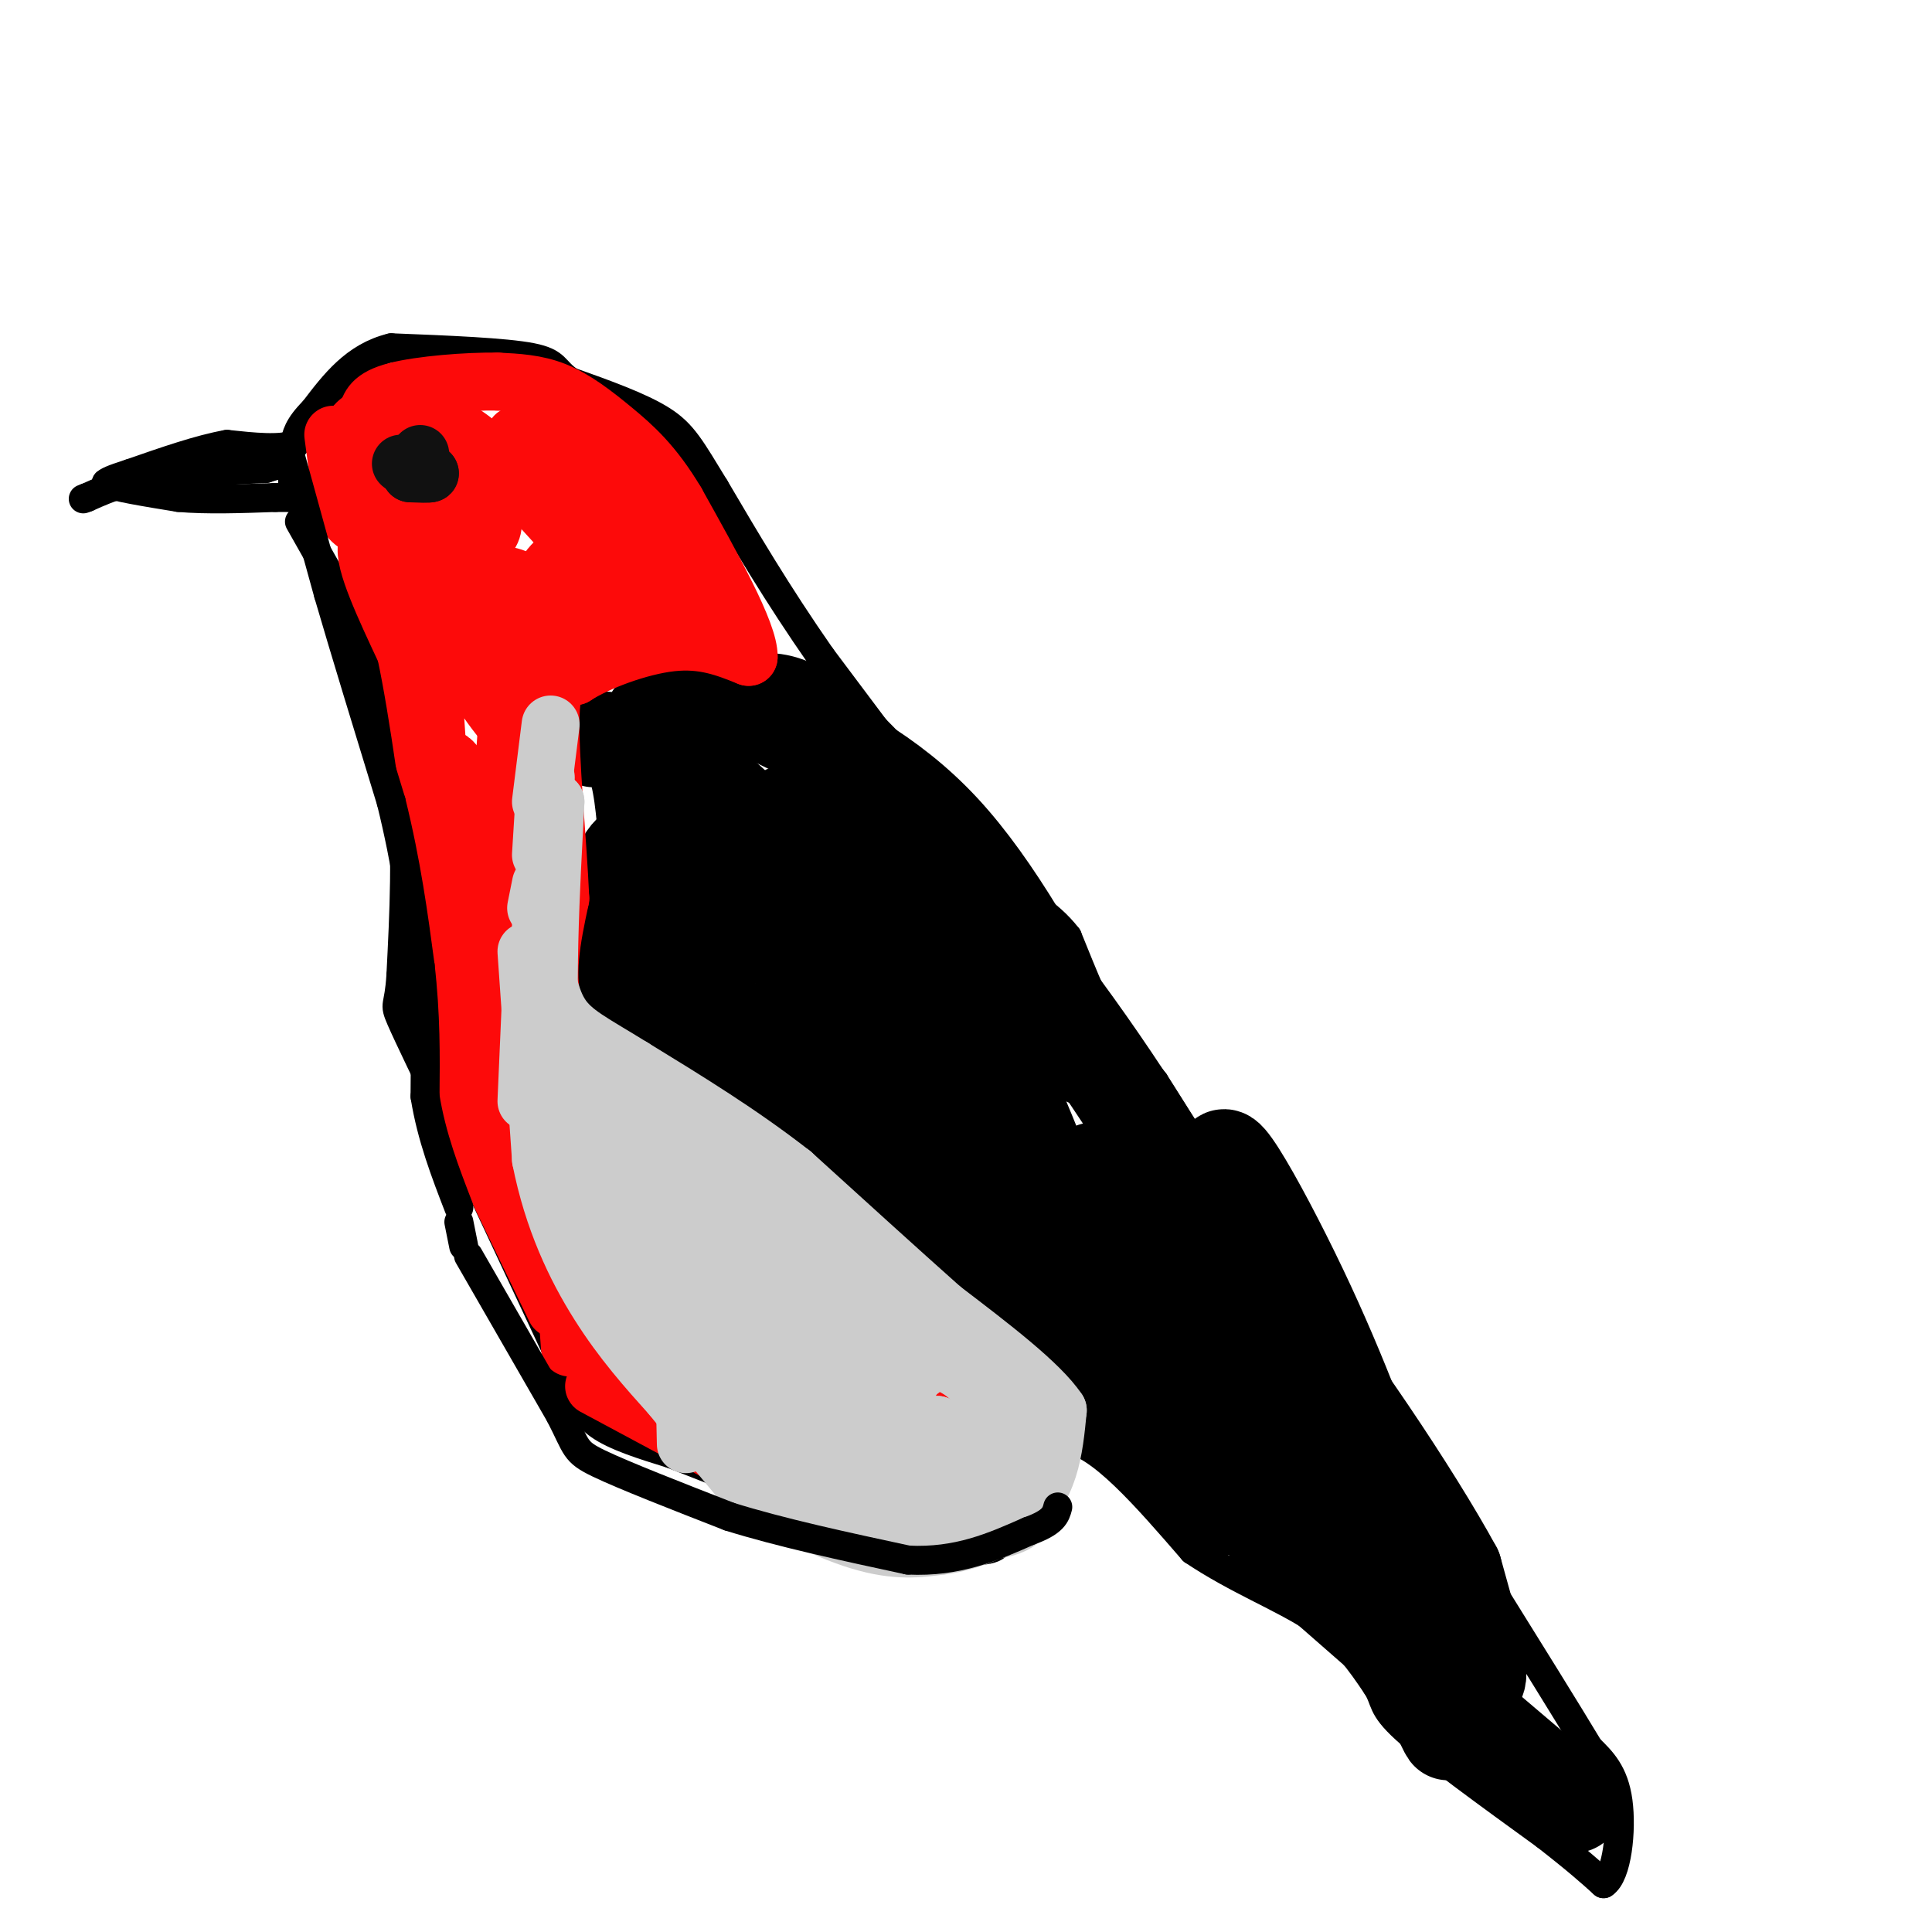 <svg viewBox='0 0 400 400' version='1.1' xmlns='http://www.w3.org/2000/svg' xmlns:xlink='http://www.w3.org/1999/xlink'><g fill='none' stroke='#000000' stroke-width='6' stroke-linecap='round' stroke-linejoin='round'><path d='M62,108c0.000,0.000 13.000,23.000 13,23'/><path d='M75,131c3.500,9.333 5.750,21.167 8,33'/><path d='M83,164c1.333,11.833 0.667,24.917 0,38'/><path d='M83,202c-0.444,6.978 -1.556,5.422 0,9c1.556,3.578 5.778,12.289 10,21'/><path d='M93,232c5.333,11.333 13.667,29.167 22,47'/><path d='M115,279c4.756,10.600 5.644,13.600 9,16c3.356,2.400 9.178,4.200 15,6'/><path d='M139,301c6.333,2.500 14.667,5.750 23,9'/><path d='M162,310c7.167,2.833 13.583,5.417 20,8'/><path d='M182,318c7.600,2.089 16.600,3.311 21,3c4.400,-0.311 4.200,-2.156 4,-4'/><path d='M207,317c3.000,-3.833 8.500,-11.417 14,-19'/><path d='M221,298c6.667,0.667 16.333,11.833 26,23'/><path d='M247,321c9.022,6.067 18.578,9.733 25,14c6.422,4.267 9.711,9.133 13,14'/><path d='M285,349c2.067,3.200 0.733,4.200 6,9c5.267,4.800 17.133,13.400 29,22'/><path d='M320,380c6.833,5.333 9.417,7.667 12,10'/><path d='M332,390c2.800,-1.733 3.800,-11.067 3,-17c-0.800,-5.933 -3.400,-8.467 -6,-11'/><path d='M329,362c-4.500,-7.500 -12.750,-20.750 -21,-34'/><path d='M308,328c-8.167,-13.333 -18.083,-29.667 -28,-46'/><path d='M280,282c-8.333,-12.500 -15.167,-20.750 -22,-29'/><path d='M258,253c-6.833,-9.667 -12.917,-19.333 -19,-29'/><path d='M239,224c-4.556,-5.844 -6.444,-5.956 -9,-10c-2.556,-4.044 -5.778,-12.022 -9,-20'/><path d='M221,194c-4.000,-5.167 -9.500,-8.083 -15,-11'/><path d='M203,180c0.000,0.000 -33.000,-44.000 -33,-44'/><path d='M170,136c-9.167,-13.167 -15.583,-24.083 -22,-35'/><path d='M148,101c-5.022,-8.200 -6.578,-11.200 -11,-14c-4.422,-2.800 -11.711,-5.400 -19,-8'/><path d='M118,79c-3.444,-2.267 -2.556,-3.933 -8,-5c-5.444,-1.067 -17.222,-1.533 -29,-2'/><path d='M81,72c-7.500,1.833 -11.750,7.417 -16,13'/><path d='M65,85c-3.333,3.333 -3.667,5.167 -4,7'/><path d='M61,92c-3.000,1.167 -8.500,0.583 -14,0'/><path d='M47,92c-5.667,1.000 -12.833,3.500 -20,6'/><path d='M27,98c-4.167,1.333 -4.583,1.667 -5,2'/><path d='M22,100c1.667,0.833 8.333,1.917 15,3'/><path d='M37,103c5.833,0.500 12.917,0.250 20,0'/><path d='M57,103c3.833,0.000 3.417,0.000 3,0'/><path d='M60,103c0.689,-1.333 0.911,-4.667 0,-6c-0.911,-1.333 -2.956,-0.667 -5,0'/><path d='M55,97c-3.833,0.167 -10.917,0.583 -18,1'/><path d='M37,98c-4.833,0.500 -7.917,1.250 -11,2'/><path d='M26,100c-3.167,0.833 -5.583,1.917 -8,3'/><path d='M18,103c-1.333,0.500 -0.667,0.250 0,0'/><path d='M87,98c-1.167,1.583 -2.333,3.167 -2,5c0.333,1.833 2.167,3.917 4,6'/><path d='M89,109c2.024,-0.940 5.083,-6.292 5,-9c-0.083,-2.708 -3.310,-2.774 -5,-2c-1.690,0.774 -1.845,2.387 -2,4'/><path d='M87,102c0.267,1.689 1.933,3.911 3,4c1.067,0.089 1.533,-1.956 2,-4'/><path d='M92,102c-0.500,-1.167 -2.750,-2.083 -5,-3'/></g>
<g fill='none' stroke='#000000' stroke-width='20' stroke-linecap='round' stroke-linejoin='round'><path d='M123,153c3.083,0.167 6.167,0.333 8,4c1.833,3.667 2.417,10.833 3,18'/><path d='M134,175c-0.500,7.833 -3.250,18.417 -6,29'/><path d='M128,204c-0.738,5.952 0.417,6.333 3,9c2.583,2.667 6.595,7.619 13,13c6.405,5.381 15.202,11.190 24,17'/><path d='M168,243c12.167,8.833 30.583,22.417 49,36'/><path d='M217,279c13.500,10.500 22.750,18.750 32,27'/><path d='M249,306c6.333,5.500 6.167,5.750 6,6'/><path d='M264,319c0.000,0.000 32.000,28.000 32,28'/><path d='M296,347c6.167,5.333 5.583,4.667 5,4'/><path d='M304,355c0.000,0.000 20.000,17.000 20,17'/><path d='M324,372c3.333,2.833 1.667,1.417 0,0'/><path d='M255,262c3.167,11.500 6.333,23.000 12,35c5.667,12.000 13.833,24.500 22,37'/><path d='M293,344c5.667,12.339 11.333,24.679 2,2c-9.333,-22.679 -33.667,-80.375 -40,-99c-6.333,-18.625 5.333,1.821 14,20c8.667,18.179 14.333,34.089 20,50'/><path d='M289,317c4.167,11.167 4.583,14.083 5,17'/><path d='M299,343c3.333,3.500 6.667,7.000 7,4c0.333,-3.000 -2.333,-12.500 -5,-22'/><path d='M301,325c-8.214,-15.143 -26.250,-42.000 -38,-56c-11.750,-14.000 -17.214,-15.143 -21,-18c-3.786,-2.857 -5.893,-7.429 -8,-12'/><path d='M225,219c-9.500,-17.583 -19.000,-35.167 -30,-47c-11.000,-11.833 -23.500,-17.917 -36,-24'/><path d='M159,148c-7.867,-4.756 -9.533,-4.644 -12,-4c-2.467,0.644 -5.733,1.822 -9,3'/><path d='M138,147c-2.095,0.762 -2.833,1.167 -3,2c-0.167,0.833 0.238,2.095 3,2c2.762,-0.095 7.881,-1.548 13,-3'/><path d='M151,148c4.422,-2.200 8.978,-6.200 20,3c11.022,9.200 28.511,31.600 46,54'/><path d='M217,205c14.622,19.467 28.178,41.133 30,48c1.822,6.867 -8.089,-1.067 -18,-9'/><path d='M229,244c-3.227,-1.860 -2.296,-2.009 -3,-1c-0.704,1.009 -3.044,3.178 4,15c7.044,11.822 23.474,33.298 28,41c4.526,7.702 -2.850,1.629 -8,-4c-5.150,-5.629 -8.075,-10.815 -11,-16'/><path d='M239,279c-11.679,-18.750 -35.375,-57.625 -43,-72c-7.625,-14.375 0.821,-4.250 8,9c7.179,13.250 13.089,29.625 19,46'/><path d='M223,262c3.504,8.759 2.763,7.658 -6,-2c-8.763,-9.658 -25.547,-27.872 -33,-36c-7.453,-8.128 -5.575,-6.168 -6,-4c-0.425,2.168 -3.153,4.545 2,11c5.153,6.455 18.187,16.987 15,15c-3.187,-1.987 -22.593,-16.494 -42,-31'/><path d='M153,215c-2.655,-2.738 11.708,5.917 9,5c-2.708,-0.917 -22.488,-11.405 -28,-17c-5.512,-5.595 3.244,-6.298 12,-7'/><path d='M146,196c3.435,-2.417 6.023,-4.958 8,-4c1.977,0.958 3.345,5.417 0,-6c-3.345,-11.417 -11.402,-38.710 -12,-39c-0.598,-0.290 6.262,26.422 9,45c2.738,18.578 1.354,29.022 0,33c-1.354,3.978 -2.677,1.489 -4,-1'/><path d='M147,224c-4.082,-6.381 -12.287,-21.833 -16,-31c-3.713,-9.167 -2.934,-12.049 -2,-14c0.934,-1.951 2.024,-2.971 4,-4c1.976,-1.029 4.838,-2.065 9,-1c4.162,1.065 9.623,4.233 13,5c3.377,0.767 4.668,-0.867 9,9c4.332,9.867 11.705,31.233 13,37c1.295,5.767 -3.487,-4.067 -7,-16c-3.513,-11.933 -5.756,-25.967 -8,-40'/><path d='M162,169c2.185,-3.353 11.648,8.265 19,19c7.352,10.735 12.594,20.586 15,27c2.406,6.414 1.975,9.389 -4,-1c-5.975,-10.389 -17.493,-34.143 -17,-39c0.493,-4.857 12.998,9.184 19,17c6.002,7.816 5.501,9.408 5,11'/><path d='M199,203c0.500,2.000 -0.750,1.500 -2,1'/></g>
<g fill='none' stroke='#FD0A0A' stroke-width='12' stroke-linecap='round' stroke-linejoin='round'><path d='M69,90c0.000,0.000 2.000,15.000 2,15'/><path d='M71,105c1.333,3.333 3.667,4.167 6,5'/><path d='M77,110c1.167,-1.667 1.083,-8.333 1,-15'/><path d='M78,95c1.133,-3.667 3.467,-5.333 6,-6c2.533,-0.667 5.267,-0.333 8,0'/><path d='M92,89c2.833,2.500 5.917,8.750 9,15'/><path d='M101,104c1.622,3.800 1.178,5.800 0,7c-1.178,1.200 -3.089,1.600 -5,2'/><path d='M96,113c-2.000,0.833 -4.500,1.917 -7,3'/><path d='M89,116c-3.333,0.000 -8.167,-1.500 -13,-3'/><path d='M76,113c-0.833,3.167 3.583,12.583 8,22'/><path d='M84,135c2.667,12.500 5.333,32.750 8,53'/><path d='M92,188c2.000,15.333 3.000,27.167 4,39'/><path d='M96,227c1.333,8.667 2.667,10.833 4,13'/><path d='M101,242c0.000,0.000 14.000,29.000 14,29'/><path d='M123,287c0.000,0.000 41.000,22.000 41,22'/><path d='M164,309c12.833,5.000 24.417,6.500 36,8'/><path d='M200,317c8.333,-2.000 11.167,-11.000 14,-20'/><path d='M214,297c-0.833,-6.000 -9.917,-11.000 -19,-16'/><path d='M195,281c-4.524,-5.333 -6.333,-10.667 -9,-13c-2.667,-2.333 -6.190,-1.667 -10,-4c-3.810,-2.333 -7.905,-7.667 -12,-13'/><path d='M164,251c-6.833,-5.333 -17.917,-12.167 -29,-19'/><path d='M131,232c-6.750,-7.167 -13.500,-14.333 -16,-22c-2.500,-7.667 -0.750,-15.833 1,-24'/><path d='M116,186c-0.511,-11.822 -2.289,-29.378 -2,-38c0.289,-8.622 2.644,-8.311 5,-8'/><path d='M119,140c4.511,-2.933 13.289,-6.267 20,-7c6.711,-0.733 11.356,1.133 16,3'/><path d='M155,136c0.167,-4.833 -7.417,-18.417 -15,-32'/><path d='M140,104c-4.690,-7.893 -8.917,-11.625 -13,-15c-4.083,-3.375 -8.024,-6.393 -12,-8c-3.976,-1.607 -7.988,-1.804 -12,-2'/><path d='M103,79c-6.267,-0.089 -15.933,0.689 -21,2c-5.067,1.311 -5.533,3.156 -6,5'/><path d='M76,86c-2.060,1.476 -4.208,2.667 -2,5c2.208,2.333 8.774,5.810 12,9c3.226,3.190 3.113,6.095 3,9'/><path d='M89,109c0.649,1.794 0.772,1.780 2,2c1.228,0.220 3.561,0.675 3,-5c-0.561,-5.675 -4.018,-17.478 0,-17c4.018,0.478 15.509,13.239 27,26'/><path d='M121,115c5.000,4.833 4.000,3.917 3,3'/><path d='M110,96c-2.200,-2.889 -4.400,-5.778 -3,-6c1.400,-0.222 6.400,2.222 13,8c6.600,5.778 14.800,14.889 23,24'/><path d='M126,96c0.000,0.000 0.000,13.000 0,13'/><path d='M127,123c0.000,0.000 2.000,4.000 2,4'/><path d='M122,137c-3.309,-11.614 -6.619,-23.228 -4,-26c2.619,-2.772 11.166,3.298 16,9c4.834,5.702 5.955,11.035 5,8c-0.955,-3.035 -3.987,-14.439 -6,-19c-2.013,-4.561 -3.006,-2.281 -4,0'/><path d='M129,109c-2.673,0.774 -7.354,2.707 -11,5c-3.646,2.293 -6.256,4.944 -7,11c-0.744,6.056 0.376,15.515 -2,14c-2.376,-1.515 -8.250,-14.004 -11,-23c-2.750,-8.996 -2.375,-14.498 -2,-20'/><path d='M106,136c0.000,0.000 -2.000,28.000 -2,28'/><path d='M104,119c2.929,0.541 5.857,1.081 7,8c1.143,6.919 0.500,20.216 0,26c-0.500,5.784 -0.856,4.056 -4,0c-3.144,-4.056 -9.077,-10.438 -13,-21c-3.923,-10.562 -5.835,-25.303 -6,-21c-0.165,4.303 1.418,27.652 3,51'/><path d='M100,202c-1.700,3.929 -3.399,7.858 -5,-1c-1.601,-8.858 -3.102,-30.505 -3,-39c0.102,-8.495 1.809,-3.840 5,0c3.191,3.840 7.866,6.864 12,21c4.134,14.136 7.729,39.383 8,48c0.271,8.617 -2.780,0.605 -4,-8c-1.220,-8.605 -0.610,-17.802 0,-27'/><path d='M113,196c0.168,-8.820 0.589,-17.369 0,-8c-0.589,9.369 -2.189,36.656 -4,44c-1.811,7.344 -3.834,-5.253 -5,-25c-1.166,-19.747 -1.476,-46.642 -1,-45c0.476,1.642 1.738,31.821 3,62'/><path d='M106,224c0.649,12.633 0.771,13.217 0,6c-0.771,-7.217 -2.433,-22.233 -2,-27c0.433,-4.767 2.963,0.717 5,6c2.037,5.283 3.582,10.367 5,22c1.418,11.633 2.709,29.817 4,48'/><path d='M114,232c12.661,26.923 25.321,53.845 26,48c0.679,-5.845 -10.625,-44.458 -13,-53c-2.375,-8.542 4.179,12.988 7,28c2.821,15.012 1.911,23.506 1,32'/><path d='M135,287c-2.283,1.253 -8.490,-11.615 -14,-25c-5.510,-13.385 -10.322,-27.289 -6,-20c4.322,7.289 17.779,35.770 22,36c4.221,0.230 -0.794,-27.791 0,-34c0.794,-6.209 7.397,9.396 14,25'/><path d='M151,269c5.761,13.466 13.163,34.630 13,29c-0.163,-5.630 -7.890,-38.054 -10,-40c-2.110,-1.946 1.397,26.587 -1,32c-2.397,5.413 -10.699,-12.293 -19,-30'/><path d='M134,260c3.265,3.164 20.929,26.074 28,37c7.071,10.926 3.549,9.870 -3,0c-6.549,-9.870 -16.127,-28.553 -15,-34c1.127,-5.447 12.957,2.341 20,7c7.043,4.659 9.298,6.188 11,9c1.702,2.812 2.851,6.906 4,11'/><path d='M179,290c-5.072,-8.891 -19.751,-36.617 -21,-42c-1.249,-5.383 10.933,11.578 19,26c8.067,14.422 12.018,26.306 9,24c-3.018,-2.306 -13.005,-18.802 -16,-25c-2.995,-6.198 1.003,-2.099 5,2'/><path d='M175,275c6.067,5.200 18.733,17.200 24,23c5.267,5.800 3.133,5.400 1,5'/><path d='M200,303c-1.321,1.750 -5.125,3.625 -10,3c-4.875,-0.625 -10.821,-3.750 -15,-8c-4.179,-4.250 -6.589,-9.625 -9,-15'/><path d='M166,283c-2.156,-6.556 -3.044,-15.444 -6,-22c-2.956,-6.556 -7.978,-10.778 -13,-15'/><path d='M147,246c-2.956,-2.556 -3.844,-1.444 -5,4c-1.156,5.444 -2.578,15.222 -4,25'/></g>
<g fill='none' stroke='#111111' stroke-width='12' stroke-linecap='round' stroke-linejoin='round'><path d='M86,97c0.000,0.000 3.000,1.000 3,1'/><path d='M89,98c-0.167,0.167 -2.083,0.083 -4,0'/><path d='M87,94c0.000,0.000 -2.000,4.000 -2,4'/><path d='M83,96c0.000,0.000 0.100,0.100 0.1,0.1'/><path d='M87,95c0.000,0.000 0.100,0.100 0.1,0.1'/></g>
<g fill='none' stroke='#CCCCCC' stroke-width='12' stroke-linecap='round' stroke-linejoin='round'><path d='M114,150c0.000,0.000 -2.000,16.000 -2,16'/><path d='M109,228c0.000,0.000 1.000,-23.000 1,-23'/><path d='M113,161c0.000,0.000 -1.000,16.000 -1,16'/><path d='M112,183c0.000,0.000 -1.000,5.000 -1,5'/><path d='M109,197c0.000,0.000 3.000,43.000 3,43'/><path d='M112,240c2.467,12.511 7.133,22.289 12,30c4.867,7.711 9.933,13.356 15,19'/><path d='M139,289c4.833,6.000 9.417,11.500 14,17'/><path d='M153,306c6.978,5.489 17.422,10.711 25,13c7.578,2.289 12.289,1.644 17,1'/><path d='M195,320c5.631,-0.750 11.208,-3.125 15,-6c3.792,-2.875 5.798,-6.250 7,-10c1.202,-3.750 1.601,-7.875 2,-12'/><path d='M219,292c-3.667,-5.500 -13.833,-13.250 -24,-21'/><path d='M195,271c-9.167,-8.167 -20.083,-18.083 -31,-28'/><path d='M164,243c-10.667,-8.333 -21.833,-15.167 -33,-22'/><path d='M131,221c-8.289,-5.156 -12.511,-7.044 -15,-11c-2.489,-3.956 -3.244,-9.978 -4,-16'/><path d='M112,194c-0.167,-7.333 1.417,-17.667 3,-28'/><path d='M115,166c-0.200,5.733 -2.200,34.067 -1,51c1.200,16.933 5.600,22.467 10,28'/><path d='M124,245c5.333,12.333 13.667,29.167 22,46'/><path d='M146,291c-1.429,-9.500 -16.000,-56.250 -19,-68c-3.000,-11.750 5.571,11.500 10,30c4.429,18.500 4.714,32.250 5,46'/><path d='M152,279c5.667,8.333 11.333,16.667 13,20c1.667,3.333 -0.667,1.667 -3,0'/><path d='M162,299c-4.726,-1.440 -15.042,-5.042 -15,-5c0.042,0.042 10.440,3.726 13,1c2.560,-2.726 -2.720,-11.863 -8,-21'/><path d='M152,274c-3.927,-10.860 -9.743,-27.509 -11,-33c-1.257,-5.491 2.046,0.175 4,6c1.954,5.825 2.558,11.807 1,10c-1.558,-1.807 -5.279,-11.404 -9,-21'/><path d='M137,236c-4.911,-5.756 -12.689,-9.644 -14,-9c-1.311,0.644 3.844,5.822 9,11'/><path d='M132,238c3.631,5.917 8.208,15.208 13,21c4.792,5.792 9.798,8.083 14,14c4.202,5.917 7.601,15.458 11,25'/><path d='M170,298c3.400,4.600 6.400,3.600 5,3c-1.400,-0.600 -7.200,-0.800 -13,-1'/><path d='M162,300c-1.489,1.267 1.289,4.933 6,8c4.711,3.067 11.356,5.533 18,8'/><path d='M186,316c7.778,1.644 18.222,1.756 23,0c4.778,-1.756 3.889,-5.378 3,-9'/><path d='M212,307c0.600,-5.133 0.600,-13.467 -2,-14c-2.600,-0.533 -7.800,6.733 -13,14'/><path d='M197,307c-2.667,0.333 -2.833,-5.833 -3,-12'/><path d='M194,295c-2.333,-0.226 -6.667,5.208 -12,7c-5.333,1.792 -11.667,-0.060 -10,0c1.667,0.060 11.333,2.030 21,4'/><path d='M193,306c6.022,0.622 10.578,0.178 12,-3c1.422,-3.178 -0.289,-9.089 -2,-15'/><path d='M203,288c-2.565,-4.155 -7.976,-7.041 -11,-6c-3.024,1.041 -3.660,6.011 -4,4c-0.340,-2.011 -0.383,-11.003 -2,-17c-1.617,-5.997 -4.809,-8.998 -8,-12'/><path d='M178,257c-6.444,-4.222 -18.556,-8.778 -20,-8c-1.444,0.778 7.778,6.889 17,13'/><path d='M175,262c5.250,5.208 9.876,11.727 13,16c3.124,4.273 4.744,6.300 0,6c-4.744,-0.300 -15.854,-2.927 -24,-7c-8.146,-4.073 -13.327,-9.592 -13,-11c0.327,-1.408 6.164,1.296 12,4'/><path d='M163,270c3.802,1.285 7.307,2.498 10,5c2.693,2.502 4.572,6.295 5,9c0.428,2.705 -0.597,4.323 -9,-2c-8.403,-6.323 -24.186,-20.587 -24,-25c0.186,-4.413 16.339,1.025 25,9c8.661,7.975 9.831,18.488 11,29'/><path d='M181,295c-7.274,-11.667 -30.958,-55.333 -37,-63c-6.042,-7.667 5.560,20.667 12,33c6.440,12.333 7.720,8.667 9,5'/><path d='M165,270c1.500,0.833 0.750,0.417 0,0'/></g>
<g fill='none' stroke='#000000' stroke-width='6' stroke-linecap='round' stroke-linejoin='round'><path d='M154,161c4.978,4.022 9.956,8.044 8,6c-1.956,-2.044 -10.844,-10.156 -11,-10c-0.156,0.156 8.422,8.578 17,17'/><path d='M168,174c2.848,14.539 1.468,42.388 3,54c1.532,11.612 5.978,6.989 9,4c3.022,-2.989 4.621,-4.343 6,-5c1.379,-0.657 2.537,-0.616 0,-7c-2.537,-6.384 -8.768,-19.192 -15,-32'/><path d='M171,188c-3.667,-6.167 -5.333,-5.583 -7,-5'/><path d='M60,94c0.000,0.000 8.000,29.000 8,29'/><path d='M68,123c3.500,12.000 8.250,27.500 13,43'/><path d='M81,166c3.167,12.833 4.583,23.417 6,34'/><path d='M87,200c1.167,10.167 1.083,18.583 1,27'/><path d='M88,227c1.333,8.333 4.167,15.667 7,23'/><path d='M95,253c0.000,0.000 1.000,5.000 1,5'/><path d='M97,260c0.000,0.000 19.000,33.000 19,33'/><path d='M116,293c3.533,6.867 2.867,7.533 8,10c5.133,2.467 16.067,6.733 27,11'/><path d='M151,314c10.667,3.333 23.833,6.167 37,9'/><path d='M188,323c10.333,0.500 17.667,-2.750 25,-6'/><path d='M213,317c5.167,-1.833 5.583,-3.417 6,-5'/></g>
</svg>
